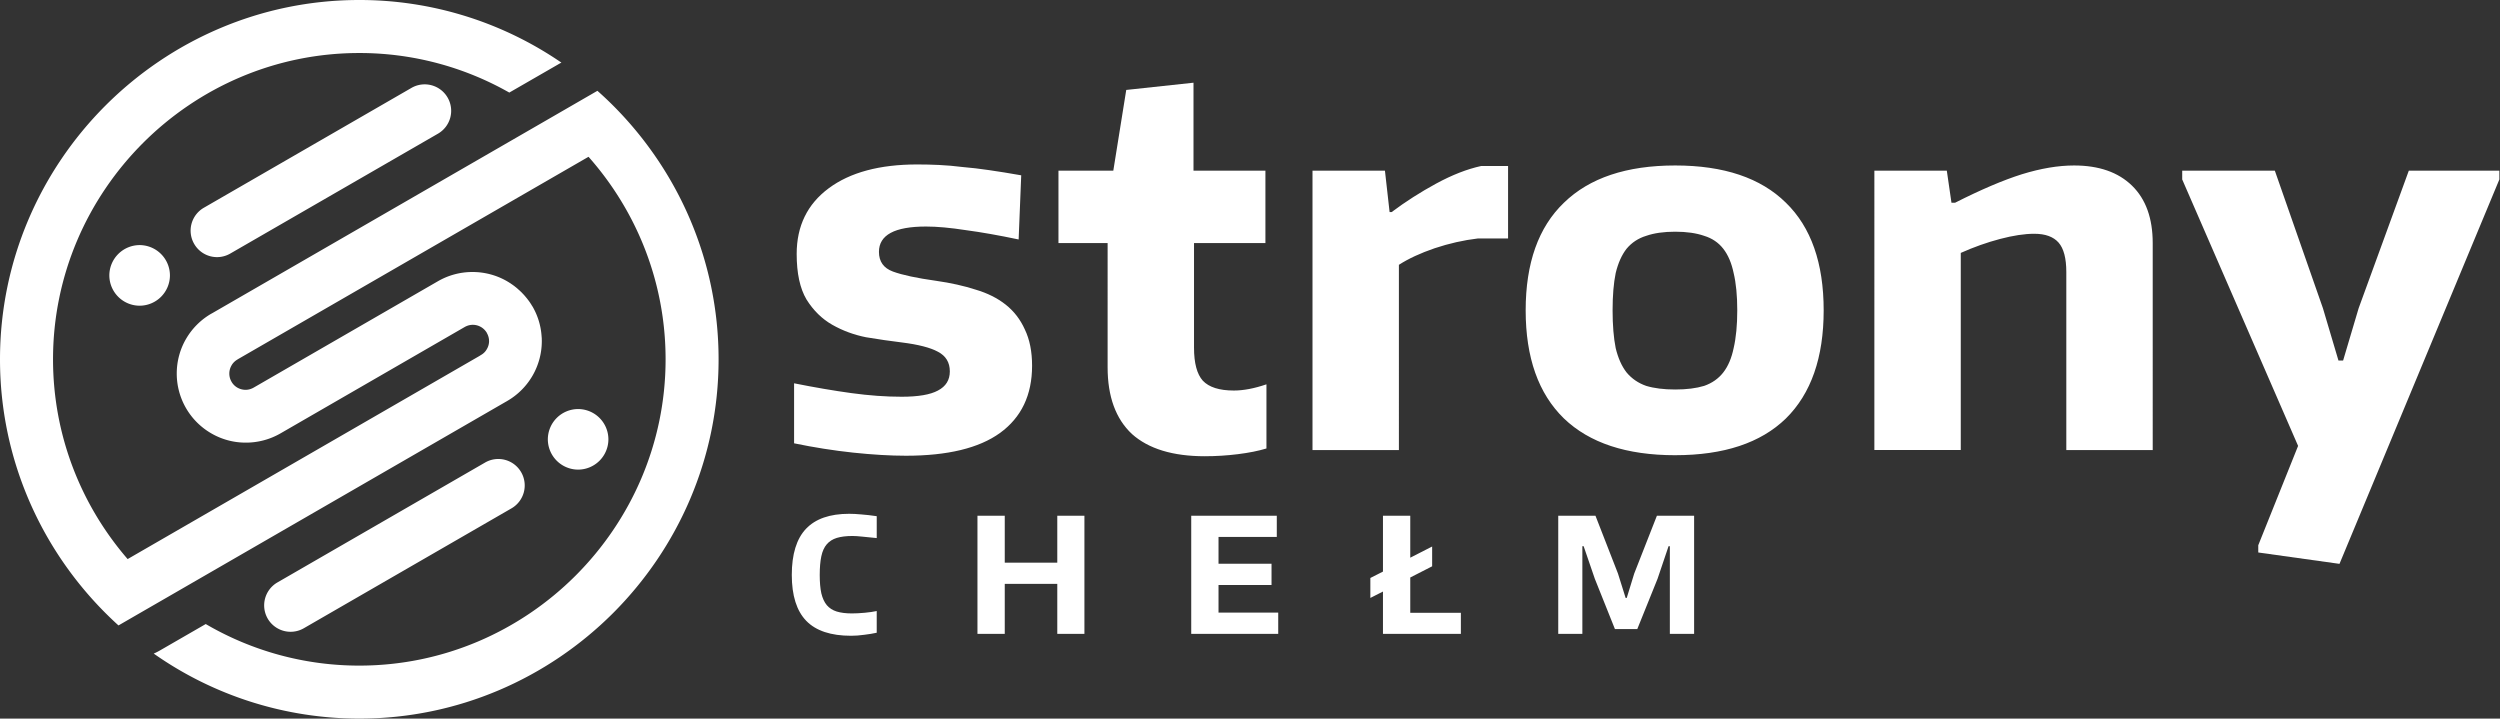 <svg fill="none" height="60" width="208.739" xml:space="preserve" xmlns="http://www.w3.org/2000/svg"><rect width="100%" height="100%" fill="#333333" stroke="none"/><g style="fill:#000"><g style="fill:#fff;fill-opacity:1;stroke-width:1.085"><path style="fill:#fff;fill-opacity:1;fill-rule:nonzero;stroke:none;stroke-width:1.333" d="m49.128 13.097-29.3 16.915v.005c-.209.122-.383.292-.493.49a1.346 1.346 0 0 0-.004 1.365 1.3 1.3 0 0 0 .494.496c.21.12.448.18.686.18.227 0 .462-.064.679-.19l15.366-8.871a5.75 5.75 0 0 1 2.889-.776 5.757 5.757 0 0 1 2.882.765l.046.028.039.023.039.024.043.024.039.027.042.027.04.024.042.027.035.028.043.027.035.027h.005l.039.027v.002l.039.024v.005l.035.027h.004l.04.027.035.03.039.028v.004l.035.027.04.027v.004l.035.027v.002l.036.028.004.004.032.027v.002l.035.028.004.004.032.028v.004l.036.03h.004l.028.03.004.004.036.028.004.004.032.03.032.031.004.002.032.03.004.005.029.03h.004l.032.031.004.004.029.03v.005l.031.03.005.005.032.03v.004l.028.03.004.003.029.03.004.005.032.033h.004l.029.038.028.03.004.004.06.072.029.03v.007l.028.03.004.004.025.035.007.002.025.035.004.002.025.03.004.007.025.034.004.002.021.03.005.009.028.033.004.005.029.037.021.033.004.004.025.034.004.004.025.034.005.007.02.034.005.004.05.072.004.006.017.034.004.007.025.03.004.008.022.034.004.006.017.035.004.007.022.034.004.004.024.033v.007l.022.034v-.004a5.69 5.69 0 0 1 .76 2.508l.004.047v.002l.005.044v.005l.004.044v.099l.004.048v.095a5.774 5.774 0 0 1-2.9 5.005c-.032.02-.06.038-.096.055L13.955 49.876l-2.335 1.347-1.727.998c-.37-.334-.728-.677-1.083-1.031C3.376 45.755 0 38.252 0 30.003c0-8.255 3.376-15.755 8.81-21.192C14.247 3.376 21.748 0 30 0a29.791 29.791 0 0 1 16.876 5.23 3.126 3.126 0 0 0-.27.147l-4.08 2.352.007.006a25.312 25.312 0 0 0-12.534-3.308c-7.032 0-13.426 2.88-18.06 7.514C7.306 16.579 4.428 22.97 4.428 30c0 6.36 2.349 12.195 6.23 16.68l29.381-16.962c.032-.022.071-.045.107-.069.217-.119.387-.29.498-.49.124-.204.191-.439.191-.677v-.021l-.004-.013v-.065a1.358 1.358 0 0 0-.181-.578l.004-.004-.004-.006a1.353 1.353 0 0 0-1.183-.674c-.228 0-.46.064-.68.19l-15.362 8.872a5.78 5.78 0 0 1-2.892.775 5.699 5.699 0 0 1-2.883-.769 5.76 5.76 0 0 1-2.892-5.002c0-1.038.277-2.031.775-2.889a5.792 5.792 0 0 1 2.125-2.116v.004L45.805 9.937l-.004-.004.004.004 2.573-1.487 1.503-.868c.448.395.885.806 1.308 1.229 5.434 5.437 8.81 12.937 8.81 21.19 0 8.251-3.376 15.754-8.81 21.19C45.749 56.626 38.25 60 29.999 60a29.815 29.815 0 0 1-17.164-5.428c.188-.081.372-.177.554-.282l3.788-2.185-.004-.004a25.355 25.355 0 0 0 12.825 3.474c7.03 0 13.422-2.878 18.06-7.513 4.637-4.638 7.516-11.032 7.516-18.06 0-6.461-2.431-12.386-6.426-16.901zm-37.47 7.367a2.54 2.54 0 0 1 2.531 2.531 2.538 2.538 0 0 1-2.53 2.53 2.537 2.537 0 0 1-2.53-2.53 2.54 2.54 0 0 1 2.53-2.531zm36.614 13.69a2.534 2.534 0 0 1 2.527 2.528 2.535 2.535 0 0 1-2.527 2.529 2.535 2.535 0 0 1-2.53-2.529 2.535 2.535 0 0 1 2.53-2.528zM40.5 38.622a2.202 2.202 0 0 1 3.014.803 2.209 2.209 0 0 1-.803 3.018L25.369 52.455a2.21 2.21 0 0 1-3.017-.804 2.213 2.213 0 0 1 .807-3.018zM34.356 7.339a2.211 2.211 0 0 1 3.017.807 2.205 2.205 0 0 1-.803 3.015L19.228 21.17a2.201 2.201 0 0 1-3.014-.803 2.208 2.208 0 0 1 .8-3.017L34.356 7.339"/><g style="fill:#fff"><path d="M76.465 35.196q-2.111 0-4.784-.282-2.627-.281-5.348-.844v-5.441q2.815.563 5.207.891 2.392.328 4.55.328 2.25 0 3.283-.562 1.079-.563 1.079-1.736 0-1.22-1.08-1.782-1.031-.563-3.283-.844-1.547-.188-3.236-.47-1.642-.328-3.049-1.125-1.407-.798-2.345-2.298-.891-1.501-.891-4.128 0-3.8 2.908-5.957t8.02-2.157q.986 0 1.97.046 1.032.047 2.158.188 1.126.094 2.392.281 1.314.188 2.908.47l-.234 5.816q-2.674-.563-4.784-.845-2.111-.328-3.612-.328-4.268 0-4.268 2.298 0 1.314 1.266 1.783 1.267.469 3.94.844 1.97.281 3.565.797 1.595.47 2.72 1.36 1.126.892 1.736 2.252.656 1.36.656 3.283 0 3.987-2.908 6.098-2.86 2.064-8.536 2.064zM103.575 35.242q-4.362 0-6.613-2.016-2.205-2.064-2.205-6.051V15.918h-4.456V9.351h4.972l1.173-7.317 6.097-.656V9.35h6.52v6.567h-6.473v9.475q0 2.11.798 3.001.844.892 2.814.892 1.313 0 2.955-.563v5.816q-1.079.328-2.58.516-1.5.187-3.002.187zM113.331 9.351h6.567l.422 3.753h.188q1.876-1.407 4.033-2.58 2.158-1.173 4.081-1.595h2.439v6.567h-2.72q-1.97.234-3.94.891-1.923.657-3.237 1.5V34.68h-7.833zM146.211 35.149q-6.613 0-10.084-3.33-3.471-3.378-3.471-9.804 0-6.425 3.47-9.756 3.472-3.377 10.085-3.377 6.613 0 10.037 3.377 3.424 3.33 3.424 9.756t-3.424 9.803q-3.424 3.33-10.037 3.33zm0-5.957q1.548 0 2.627-.329 1.078-.375 1.735-1.219.657-.844.938-2.205.328-1.407.328-3.424 0-2.016-.328-3.377-.281-1.36-.938-2.204-.657-.844-1.735-1.173-1.08-.375-2.627-.375-1.548 0-2.627.375-1.078.329-1.782 1.173-.657.844-.985 2.204-.281 1.36-.281 3.377 0 2.017.281 3.424.328 1.36.985 2.205.704.844 1.782 1.22 1.08.328 2.627.328zM164.269 9.351h6.567l.422 2.908h.328q3.518-1.782 6.05-2.58 2.58-.797 4.738-.797 3.377 0 5.253 1.83 1.876 1.829 1.876 5.206V34.68h-7.833V18.545q0-1.877-.703-2.674-.704-.797-2.205-.797-1.313 0-3.095.469-1.783.469-3.565 1.266v17.87h-7.833zM199.072 43.967v-.657l3.611-9.006-10.506-24.155V9.35h8.396l4.362 12.477 1.407 4.737h.422l1.407-4.737 4.55-12.477h8.208v.798l-14.493 34.85z" style="font-weight:700;font-size:46.904px;line-height:1.25;font-family:'Encode Sans';-inkscape-font-specification:'Encode Sans Bold';letter-spacing:0;word-spacing:0;fill:#fff;fill-opacity:1" transform="matrix(.921 0 0 .921 5.21 5.636)"/><g aria-label="CHEŁM" style="font-weight:700;font-size:14.473px;line-height:1.25;font-family:'Encode Sans';-inkscape-font-specification:'Encode Sans Bold';letter-spacing:7.598px;word-spacing:0;stroke-width:1.178;fill:#fff"><path d="M71.494 51.517q-2.735 0-4.052-1.346-1.317-1.36-1.317-4.168 0-2.822 1.288-4.183 1.288-1.36 3.907-1.36.507 0 1.115.058.608.043 1.39.159v1.983q-.42-.044-.739-.073-.318-.043-.579-.058-.26-.029-.477-.043-.203-.015-.406-.015-.84 0-1.418.174-.564.174-.912.58-.347.404-.492 1.085-.145.68-.145 1.693 0 .999.145 1.664.16.666.492 1.071.348.406.898.58.564.173 1.374.173.232 0 .536-.014.318-.015.622-.044.319-.043.608-.072.29-.044.492-.087v1.968q-.52.116-1.143.188-.622.087-1.187.087zM82.957 40.633h2.475v4.256h4.762v-4.256h2.46v10.71h-2.46v-4.53h-4.762v4.53h-2.475zM102.337 40.633h7.757v1.925h-5.283v2.432h4.806v1.925h-4.806v2.504h5.413v1.925h-7.887zM118.576 46.278l1.143-.579v-5.066h2.475v3.807l1.983-1.013v1.794l-1.983 1.014v3.198h4.588v1.91h-7.063v-3.835l-1.143.58zM135.61 40.633h3.373l2.04 5.24.695 2.214h.101l.68-2.214 2.056-5.24h3.372v10.71h-2.2v-7.945h-.116l-.998 2.952-1.838 4.56h-2.027l-1.823-4.56-1.013-2.952h-.116v7.946h-2.186z" style="fill:#fff" transform="matrix(.921 0 0 .921 5.21 5.636)"/></g></g></g></g></svg>